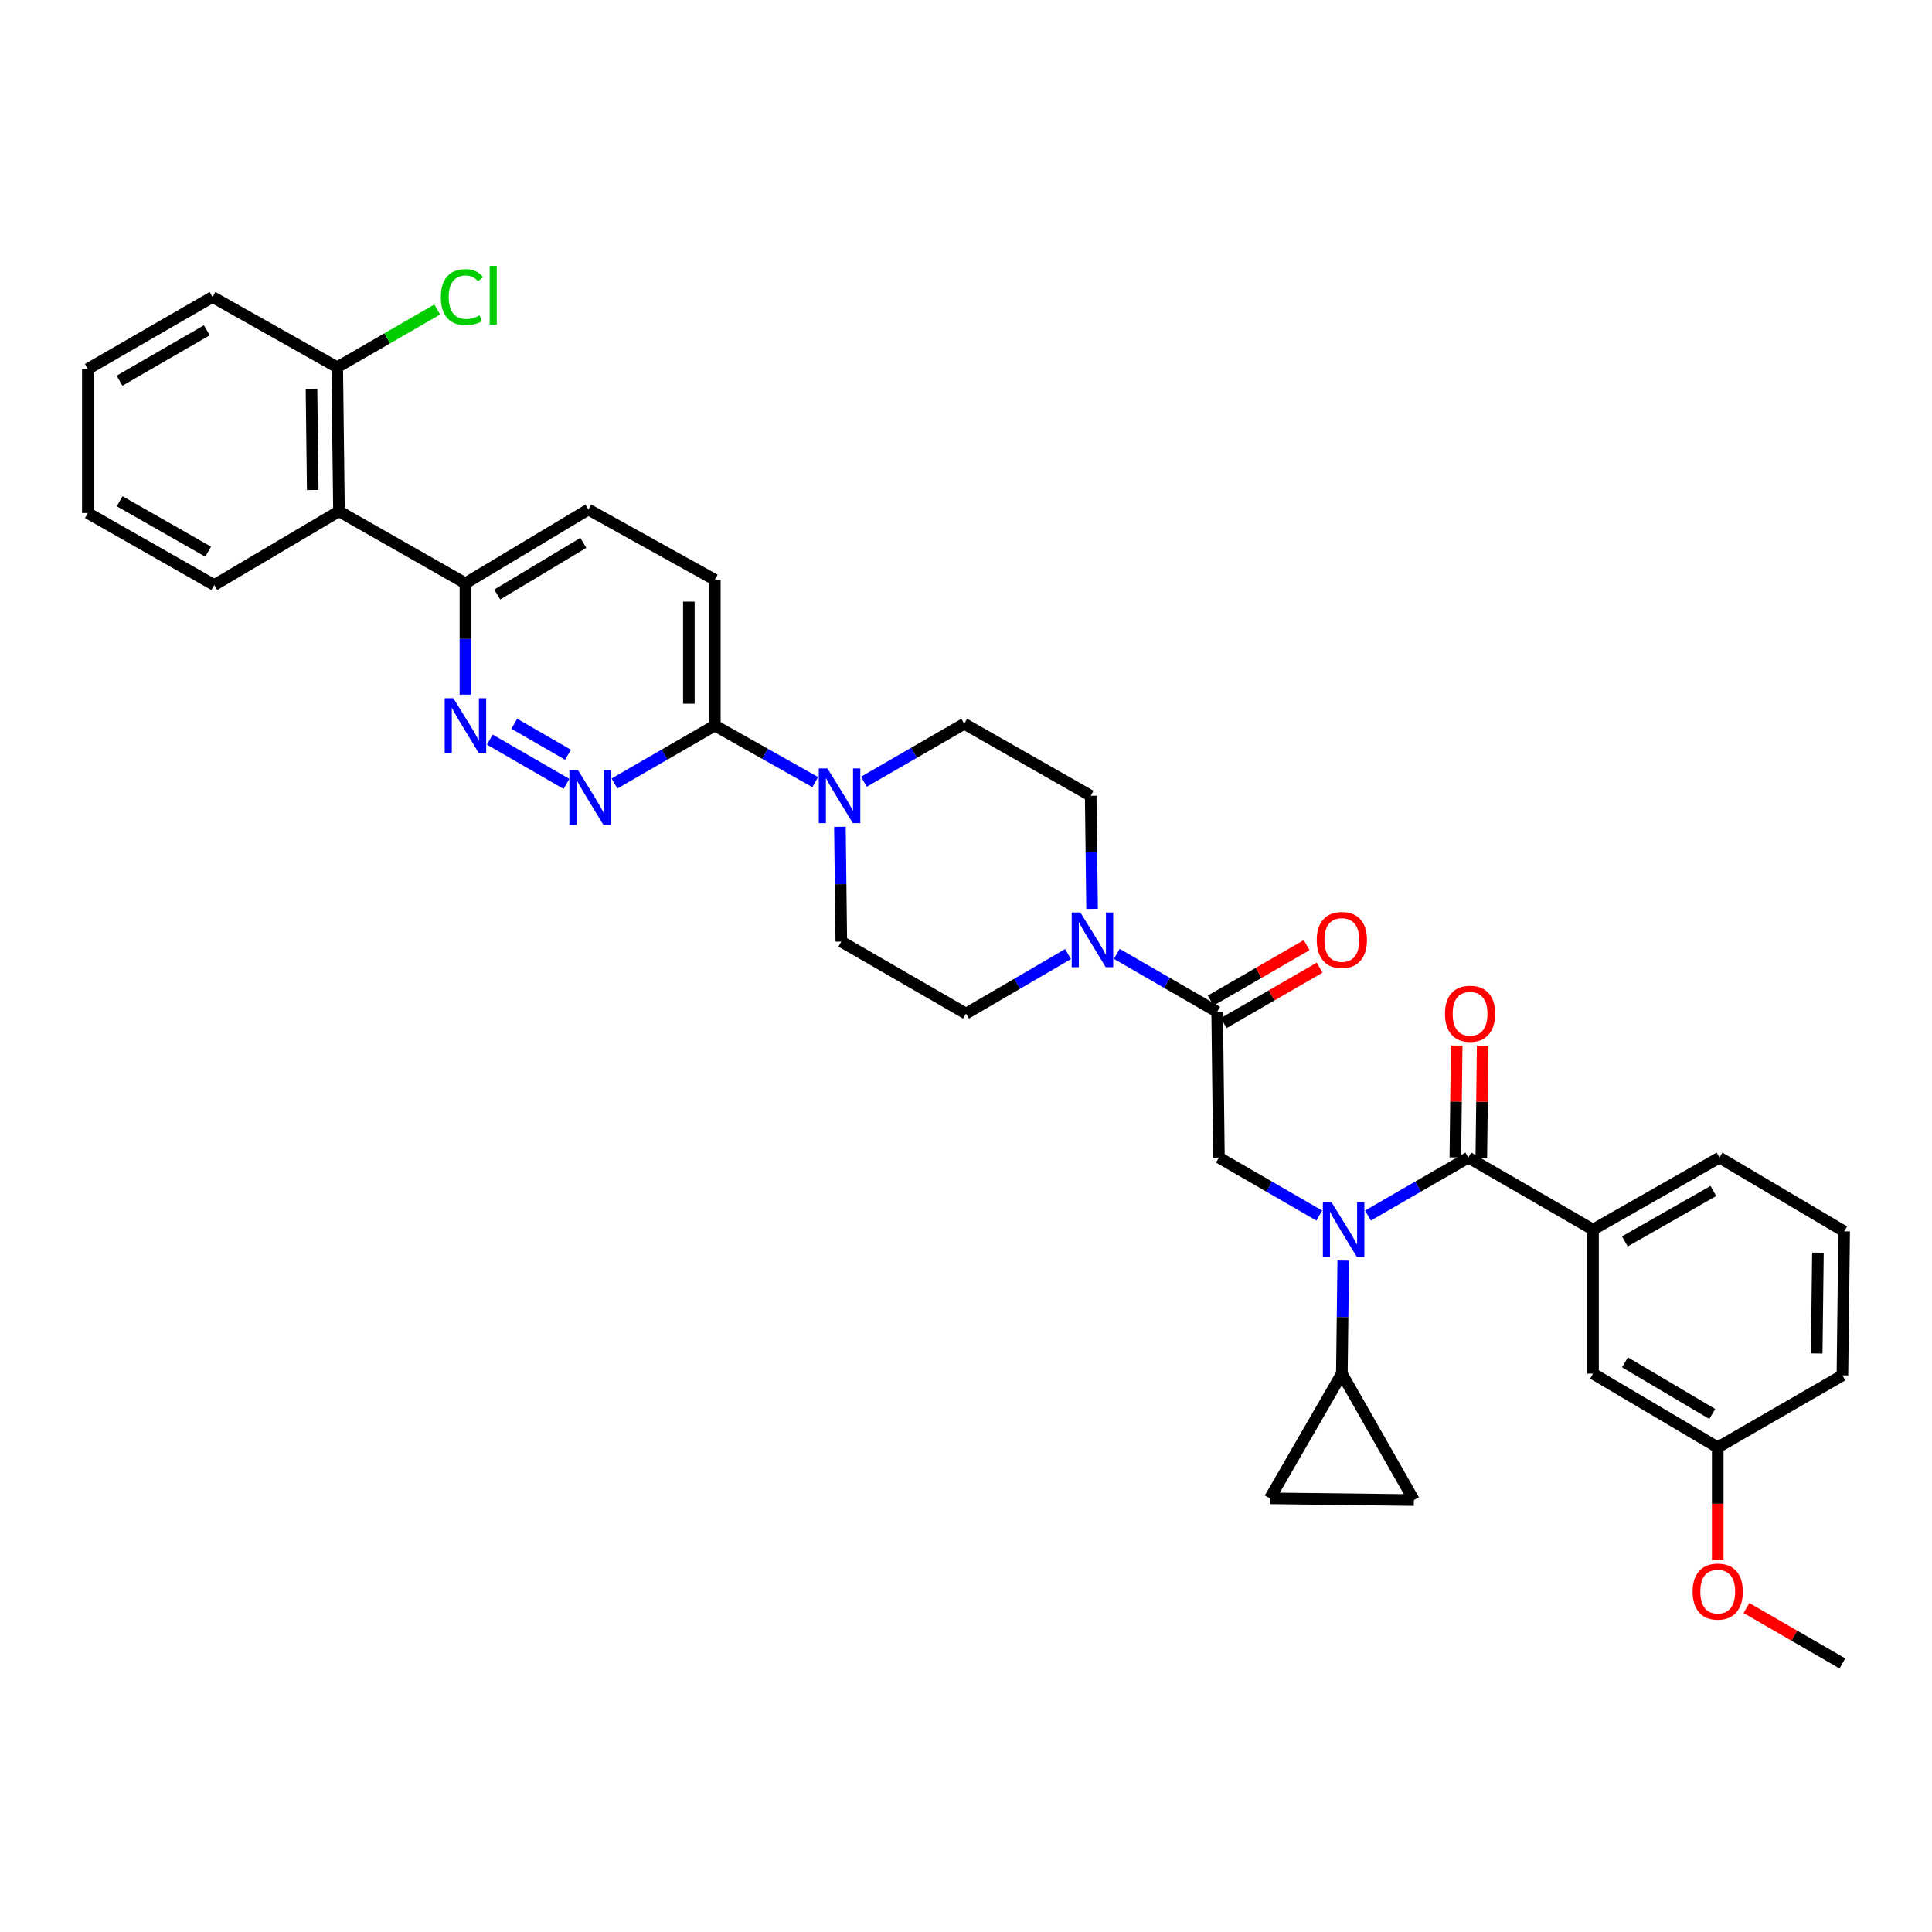 <?xml version='1.0' encoding='iso-8859-1'?>
<svg version='1.1' baseProfile='full'
              xmlns='http://www.w3.org/2000/svg'
                      xmlns:rdkit='http://www.rdkit.org/xml'
                      xmlns:xlink='http://www.w3.org/1999/xlink'
                  xml:space='preserve'
width='1000px' height='1000px' viewBox='0 0 1000 1000'>
<!-- END OF HEADER -->
<rect style='opacity:1.0;fill:#FFFFFF;stroke:none' width='1000' height='1000' x='0' y='0'> </rect>
<path class='bond-0' d='M 954.545,637.357 L 953.634,711.897' style='fill:none;fill-rule:evenodd;stroke:#000000;stroke-width:6px;stroke-linecap:butt;stroke-linejoin:miter;stroke-opacity:1' />
<path class='bond-0' d='M 940.959,648.374 L 940.321,700.551' style='fill:none;fill-rule:evenodd;stroke:#000000;stroke-width:6px;stroke-linecap:butt;stroke-linejoin:miter;stroke-opacity:1' />
<path class='bond-1' d='M 954.545,637.357 L 889.997,599.172' style='fill:none;fill-rule:evenodd;stroke:#000000;stroke-width:6px;stroke-linecap:butt;stroke-linejoin:miter;stroke-opacity:1' />
<path class='bond-2' d='M 682.851,629.168 L 656.878,614.17' style='fill:none;fill-rule:evenodd;stroke:#0000FF;stroke-width:6px;stroke-linecap:butt;stroke-linejoin:miter;stroke-opacity:1' />
<path class='bond-2' d='M 656.878,614.17 L 630.906,599.172' style='fill:none;fill-rule:evenodd;stroke:#000000;stroke-width:6px;stroke-linecap:butt;stroke-linejoin:miter;stroke-opacity:1' />
<path class='bond-3' d='M 708.058,629.168 L 734.03,614.17' style='fill:none;fill-rule:evenodd;stroke:#0000FF;stroke-width:6px;stroke-linecap:butt;stroke-linejoin:miter;stroke-opacity:1' />
<path class='bond-3' d='M 734.03,614.17 L 760.003,599.172' style='fill:none;fill-rule:evenodd;stroke:#000000;stroke-width:6px;stroke-linecap:butt;stroke-linejoin:miter;stroke-opacity:1' />
<path class='bond-4' d='M 695.258,652.469 L 694.9,681.731' style='fill:none;fill-rule:evenodd;stroke:#0000FF;stroke-width:6px;stroke-linecap:butt;stroke-linejoin:miter;stroke-opacity:1' />
<path class='bond-4' d='M 694.9,681.731 L 694.543,710.993' style='fill:none;fill-rule:evenodd;stroke:#000000;stroke-width:6px;stroke-linecap:butt;stroke-linejoin:miter;stroke-opacity:1' />
<path class='bond-5' d='M 766.728,599.254 L 767.079,570.292' style='fill:none;fill-rule:evenodd;stroke:#000000;stroke-width:6px;stroke-linecap:butt;stroke-linejoin:miter;stroke-opacity:1' />
<path class='bond-5' d='M 767.079,570.292 L 767.43,541.33' style='fill:none;fill-rule:evenodd;stroke:#FF0000;stroke-width:6px;stroke-linecap:butt;stroke-linejoin:miter;stroke-opacity:1' />
<path class='bond-5' d='M 753.278,599.091 L 753.629,570.129' style='fill:none;fill-rule:evenodd;stroke:#000000;stroke-width:6px;stroke-linecap:butt;stroke-linejoin:miter;stroke-opacity:1' />
<path class='bond-5' d='M 753.629,570.129 L 753.981,541.167' style='fill:none;fill-rule:evenodd;stroke:#FF0000;stroke-width:6px;stroke-linecap:butt;stroke-linejoin:miter;stroke-opacity:1' />
<path class='bond-6' d='M 760.003,599.172 L 824.544,636.446' style='fill:none;fill-rule:evenodd;stroke:#000000;stroke-width:6px;stroke-linecap:butt;stroke-linejoin:miter;stroke-opacity:1' />
<path class='bond-7' d='M 889.997,599.172 L 824.544,636.446' style='fill:none;fill-rule:evenodd;stroke:#000000;stroke-width:6px;stroke-linecap:butt;stroke-linejoin:miter;stroke-opacity:1' />
<path class='bond-7' d='M 886.835,616.451 L 841.018,642.543' style='fill:none;fill-rule:evenodd;stroke:#000000;stroke-width:6px;stroke-linecap:butt;stroke-linejoin:miter;stroke-opacity:1' />
<path class='bond-8' d='M 824.544,636.446 L 824.544,710.993' style='fill:none;fill-rule:evenodd;stroke:#000000;stroke-width:6px;stroke-linecap:butt;stroke-linejoin:miter;stroke-opacity:1' />
<path class='bond-9' d='M 694.543,710.993 L 731.816,776.445' style='fill:none;fill-rule:evenodd;stroke:#000000;stroke-width:6px;stroke-linecap:butt;stroke-linejoin:miter;stroke-opacity:1' />
<path class='bond-10' d='M 694.543,710.993 L 657.269,775.534' style='fill:none;fill-rule:evenodd;stroke:#000000;stroke-width:6px;stroke-linecap:butt;stroke-linejoin:miter;stroke-opacity:1' />
<path class='bond-11' d='M 633.365,529.545 L 658.204,515.2' style='fill:none;fill-rule:evenodd;stroke:#000000;stroke-width:6px;stroke-linecap:butt;stroke-linejoin:miter;stroke-opacity:1' />
<path class='bond-11' d='M 658.204,515.2 L 683.043,500.855' style='fill:none;fill-rule:evenodd;stroke:#FF0000;stroke-width:6px;stroke-linecap:butt;stroke-linejoin:miter;stroke-opacity:1' />
<path class='bond-11' d='M 626.638,517.897 L 651.477,503.552' style='fill:none;fill-rule:evenodd;stroke:#000000;stroke-width:6px;stroke-linecap:butt;stroke-linejoin:miter;stroke-opacity:1' />
<path class='bond-11' d='M 651.477,503.552 L 676.316,489.207' style='fill:none;fill-rule:evenodd;stroke:#FF0000;stroke-width:6px;stroke-linecap:butt;stroke-linejoin:miter;stroke-opacity:1' />
<path class='bond-12' d='M 630.001,523.721 L 630.906,599.172' style='fill:none;fill-rule:evenodd;stroke:#000000;stroke-width:6px;stroke-linecap:butt;stroke-linejoin:miter;stroke-opacity:1' />
<path class='bond-13' d='M 630.001,523.721 L 604.029,508.723' style='fill:none;fill-rule:evenodd;stroke:#000000;stroke-width:6px;stroke-linecap:butt;stroke-linejoin:miter;stroke-opacity:1' />
<path class='bond-13' d='M 604.029,508.723 L 578.056,493.725' style='fill:none;fill-rule:evenodd;stroke:#0000FF;stroke-width:6px;stroke-linecap:butt;stroke-linejoin:miter;stroke-opacity:1' />
<path class='bond-14' d='M 731.816,776.445 L 657.269,775.534' style='fill:none;fill-rule:evenodd;stroke:#000000;stroke-width:6px;stroke-linecap:butt;stroke-linejoin:miter;stroke-opacity:1' />
<path class='bond-15' d='M 565.258,470.424 L 564.904,441.162' style='fill:none;fill-rule:evenodd;stroke:#0000FF;stroke-width:6px;stroke-linecap:butt;stroke-linejoin:miter;stroke-opacity:1' />
<path class='bond-15' d='M 564.904,441.162 L 564.549,411.9' style='fill:none;fill-rule:evenodd;stroke:#000000;stroke-width:6px;stroke-linecap:butt;stroke-linejoin:miter;stroke-opacity:1' />
<path class='bond-16' d='M 552.818,493.817 L 526.409,509.221' style='fill:none;fill-rule:evenodd;stroke:#0000FF;stroke-width:6px;stroke-linecap:butt;stroke-linejoin:miter;stroke-opacity:1' />
<path class='bond-16' d='M 526.409,509.221 L 500,524.625' style='fill:none;fill-rule:evenodd;stroke:#000000;stroke-width:6px;stroke-linecap:butt;stroke-linejoin:miter;stroke-opacity:1' />
<path class='bond-17' d='M 304.546,263.718 L 240.909,301.903' style='fill:none;fill-rule:evenodd;stroke:#000000;stroke-width:6px;stroke-linecap:butt;stroke-linejoin:miter;stroke-opacity:1' />
<path class='bond-17' d='M 301.921,280.979 L 257.375,307.709' style='fill:none;fill-rule:evenodd;stroke:#000000;stroke-width:6px;stroke-linecap:butt;stroke-linejoin:miter;stroke-opacity:1' />
<path class='bond-18' d='M 304.546,263.718 L 369.999,300.08' style='fill:none;fill-rule:evenodd;stroke:#000000;stroke-width:6px;stroke-linecap:butt;stroke-linejoin:miter;stroke-opacity:1' />
<path class='bond-19' d='M 240.909,301.903 L 240.909,330.72' style='fill:none;fill-rule:evenodd;stroke:#000000;stroke-width:6px;stroke-linecap:butt;stroke-linejoin:miter;stroke-opacity:1' />
<path class='bond-19' d='M 240.909,330.72 L 240.909,359.538' style='fill:none;fill-rule:evenodd;stroke:#0000FF;stroke-width:6px;stroke-linecap:butt;stroke-linejoin:miter;stroke-opacity:1' />
<path class='bond-20' d='M 240.909,301.903 L 175.456,264.63' style='fill:none;fill-rule:evenodd;stroke:#000000;stroke-width:6px;stroke-linecap:butt;stroke-linejoin:miter;stroke-opacity:1' />
<path class='bond-21' d='M 253.512,382.816 L 293.218,405.744' style='fill:none;fill-rule:evenodd;stroke:#0000FF;stroke-width:6px;stroke-linecap:butt;stroke-linejoin:miter;stroke-opacity:1' />
<path class='bond-21' d='M 266.194,374.607 L 293.988,390.657' style='fill:none;fill-rule:evenodd;stroke:#0000FF;stroke-width:6px;stroke-linecap:butt;stroke-linejoin:miter;stroke-opacity:1' />
<path class='bond-22' d='M 318.061,405.533 L 344.03,390.536' style='fill:none;fill-rule:evenodd;stroke:#0000FF;stroke-width:6px;stroke-linecap:butt;stroke-linejoin:miter;stroke-opacity:1' />
<path class='bond-22' d='M 344.03,390.536 L 369.999,375.539' style='fill:none;fill-rule:evenodd;stroke:#000000;stroke-width:6px;stroke-linecap:butt;stroke-linejoin:miter;stroke-opacity:1' />
<path class='bond-23' d='M 369.999,375.539 L 369.999,300.08' style='fill:none;fill-rule:evenodd;stroke:#000000;stroke-width:6px;stroke-linecap:butt;stroke-linejoin:miter;stroke-opacity:1' />
<path class='bond-23' d='M 356.548,364.22 L 356.548,311.399' style='fill:none;fill-rule:evenodd;stroke:#000000;stroke-width:6px;stroke-linecap:butt;stroke-linejoin:miter;stroke-opacity:1' />
<path class='bond-24' d='M 369.999,375.539 L 395.977,390.173' style='fill:none;fill-rule:evenodd;stroke:#000000;stroke-width:6px;stroke-linecap:butt;stroke-linejoin:miter;stroke-opacity:1' />
<path class='bond-24' d='M 395.977,390.173 L 421.955,404.807' style='fill:none;fill-rule:evenodd;stroke:#0000FF;stroke-width:6px;stroke-linecap:butt;stroke-linejoin:miter;stroke-opacity:1' />
<path class='bond-25' d='M 434.739,427.947 L 435.095,457.649' style='fill:none;fill-rule:evenodd;stroke:#0000FF;stroke-width:6px;stroke-linecap:butt;stroke-linejoin:miter;stroke-opacity:1' />
<path class='bond-25' d='M 435.095,457.649 L 435.451,487.352' style='fill:none;fill-rule:evenodd;stroke:#000000;stroke-width:6px;stroke-linecap:butt;stroke-linejoin:miter;stroke-opacity:1' />
<path class='bond-26' d='M 447.15,404.622 L 473.119,389.624' style='fill:none;fill-rule:evenodd;stroke:#0000FF;stroke-width:6px;stroke-linecap:butt;stroke-linejoin:miter;stroke-opacity:1' />
<path class='bond-26' d='M 473.119,389.624 L 499.088,374.627' style='fill:none;fill-rule:evenodd;stroke:#000000;stroke-width:6px;stroke-linecap:butt;stroke-linejoin:miter;stroke-opacity:1' />
<path class='bond-27' d='M 564.549,411.9 L 499.088,374.627' style='fill:none;fill-rule:evenodd;stroke:#000000;stroke-width:6px;stroke-linecap:butt;stroke-linejoin:miter;stroke-opacity:1' />
<path class='bond-28' d='M 110.003,153.721 L 45.455,190.994' style='fill:none;fill-rule:evenodd;stroke:#000000;stroke-width:6px;stroke-linecap:butt;stroke-linejoin:miter;stroke-opacity:1' />
<path class='bond-28' d='M 107.047,170.96 L 61.863,197.052' style='fill:none;fill-rule:evenodd;stroke:#000000;stroke-width:6px;stroke-linecap:butt;stroke-linejoin:miter;stroke-opacity:1' />
<path class='bond-29' d='M 110.003,153.721 L 174.544,190.083' style='fill:none;fill-rule:evenodd;stroke:#000000;stroke-width:6px;stroke-linecap:butt;stroke-linejoin:miter;stroke-opacity:1' />
<path class='bond-30' d='M 45.455,190.994 L 45.455,265.534' style='fill:none;fill-rule:evenodd;stroke:#000000;stroke-width:6px;stroke-linecap:butt;stroke-linejoin:miter;stroke-opacity:1' />
<path class='bond-31' d='M 45.455,265.534 L 110.907,302.807' style='fill:none;fill-rule:evenodd;stroke:#000000;stroke-width:6px;stroke-linecap:butt;stroke-linejoin:miter;stroke-opacity:1' />
<path class='bond-31' d='M 61.929,259.437 L 107.746,285.528' style='fill:none;fill-rule:evenodd;stroke:#000000;stroke-width:6px;stroke-linecap:butt;stroke-linejoin:miter;stroke-opacity:1' />
<path class='bond-32' d='M 110.907,302.807 L 175.456,264.63' style='fill:none;fill-rule:evenodd;stroke:#000000;stroke-width:6px;stroke-linecap:butt;stroke-linejoin:miter;stroke-opacity:1' />
<path class='bond-33' d='M 175.456,264.63 L 174.544,190.083' style='fill:none;fill-rule:evenodd;stroke:#000000;stroke-width:6px;stroke-linecap:butt;stroke-linejoin:miter;stroke-opacity:1' />
<path class='bond-33' d='M 161.869,253.612 L 161.231,201.429' style='fill:none;fill-rule:evenodd;stroke:#000000;stroke-width:6px;stroke-linecap:butt;stroke-linejoin:miter;stroke-opacity:1' />
<path class='bond-34' d='M 174.544,190.083 L 200.427,175.137' style='fill:none;fill-rule:evenodd;stroke:#000000;stroke-width:6px;stroke-linecap:butt;stroke-linejoin:miter;stroke-opacity:1' />
<path class='bond-34' d='M 200.427,175.137 L 226.31,160.191' style='fill:none;fill-rule:evenodd;stroke:#00CC00;stroke-width:6px;stroke-linecap:butt;stroke-linejoin:miter;stroke-opacity:1' />
<path class='bond-35' d='M 435.451,487.352 L 500,524.625' style='fill:none;fill-rule:evenodd;stroke:#000000;stroke-width:6px;stroke-linecap:butt;stroke-linejoin:miter;stroke-opacity:1' />
<path class='bond-36' d='M 824.544,710.993 L 889.093,749.17' style='fill:none;fill-rule:evenodd;stroke:#000000;stroke-width:6px;stroke-linecap:butt;stroke-linejoin:miter;stroke-opacity:1' />
<path class='bond-36' d='M 841.074,705.142 L 886.258,731.866' style='fill:none;fill-rule:evenodd;stroke:#000000;stroke-width:6px;stroke-linecap:butt;stroke-linejoin:miter;stroke-opacity:1' />
<path class='bond-37' d='M 953.634,711.897 L 889.093,749.17' style='fill:none;fill-rule:evenodd;stroke:#000000;stroke-width:6px;stroke-linecap:butt;stroke-linejoin:miter;stroke-opacity:1' />
<path class='bond-38' d='M 889.093,749.17 L 889.093,778.352' style='fill:none;fill-rule:evenodd;stroke:#000000;stroke-width:6px;stroke-linecap:butt;stroke-linejoin:miter;stroke-opacity:1' />
<path class='bond-38' d='M 889.093,778.352 L 889.093,807.534' style='fill:none;fill-rule:evenodd;stroke:#FF0000;stroke-width:6px;stroke-linecap:butt;stroke-linejoin:miter;stroke-opacity:1' />
<path class='bond-39' d='M 903.956,832.301 L 928.795,846.646' style='fill:none;fill-rule:evenodd;stroke:#FF0000;stroke-width:6px;stroke-linecap:butt;stroke-linejoin:miter;stroke-opacity:1' />
<path class='bond-39' d='M 928.795,846.646 L 953.634,860.991' style='fill:none;fill-rule:evenodd;stroke:#000000;stroke-width:6px;stroke-linecap:butt;stroke-linejoin:miter;stroke-opacity:1' />
<path  class='atom-1' d='M 689.194 622.286
L 698.474 637.286
Q 699.394 638.766, 700.874 641.446
Q 702.354 644.126, 702.434 644.286
L 702.434 622.286
L 706.194 622.286
L 706.194 650.606
L 702.314 650.606
L 692.354 634.206
Q 691.194 632.286, 689.954 630.086
Q 688.754 627.886, 688.394 627.206
L 688.394 650.606
L 684.714 650.606
L 684.714 622.286
L 689.194 622.286
' fill='#0000FF'/>
<path  class='atom-3' d='M 747.907 524.705
Q 747.907 517.905, 751.267 514.105
Q 754.627 510.305, 760.907 510.305
Q 767.187 510.305, 770.547 514.105
Q 773.907 517.905, 773.907 524.705
Q 773.907 531.585, 770.507 535.505
Q 767.107 539.385, 760.907 539.385
Q 754.667 539.385, 751.267 535.505
Q 747.907 531.625, 747.907 524.705
M 760.907 536.185
Q 765.227 536.185, 767.547 533.305
Q 769.907 530.385, 769.907 524.705
Q 769.907 519.145, 767.547 516.345
Q 765.227 513.505, 760.907 513.505
Q 756.587 513.505, 754.227 516.305
Q 751.907 519.105, 751.907 524.705
Q 751.907 530.425, 754.227 533.305
Q 756.587 536.185, 760.907 536.185
' fill='#FF0000'/>
<path  class='atom-8' d='M 681.543 486.527
Q 681.543 479.727, 684.903 475.927
Q 688.263 472.127, 694.543 472.127
Q 700.823 472.127, 704.183 475.927
Q 707.543 479.727, 707.543 486.527
Q 707.543 493.407, 704.143 497.327
Q 700.743 501.207, 694.543 501.207
Q 688.303 501.207, 684.903 497.327
Q 681.543 493.447, 681.543 486.527
M 694.543 498.007
Q 698.863 498.007, 701.183 495.127
Q 703.543 492.207, 703.543 486.527
Q 703.543 480.967, 701.183 478.167
Q 698.863 475.327, 694.543 475.327
Q 690.223 475.327, 687.863 478.127
Q 685.543 480.927, 685.543 486.527
Q 685.543 492.247, 687.863 495.127
Q 690.223 498.007, 694.543 498.007
' fill='#FF0000'/>
<path  class='atom-11' d='M 559.193 472.287
L 568.473 487.287
Q 569.393 488.767, 570.873 491.447
Q 572.353 494.127, 572.433 494.287
L 572.433 472.287
L 576.193 472.287
L 576.193 500.607
L 572.313 500.607
L 562.353 484.207
Q 561.193 482.287, 559.953 480.087
Q 558.753 477.887, 558.393 477.207
L 558.393 500.607
L 554.713 500.607
L 554.713 472.287
L 559.193 472.287
' fill='#0000FF'/>
<path  class='atom-14' d='M 234.649 361.379
L 243.929 376.379
Q 244.849 377.859, 246.329 380.539
Q 247.809 383.219, 247.889 383.379
L 247.889 361.379
L 251.649 361.379
L 251.649 389.699
L 247.769 389.699
L 237.809 373.299
Q 236.649 371.379, 235.409 369.179
Q 234.209 366.979, 233.849 366.299
L 233.849 389.699
L 230.169 389.699
L 230.169 361.379
L 234.649 361.379
' fill='#0000FF'/>
<path  class='atom-15' d='M 299.197 398.652
L 308.477 413.652
Q 309.397 415.132, 310.877 417.812
Q 312.357 420.492, 312.437 420.652
L 312.437 398.652
L 316.197 398.652
L 316.197 426.972
L 312.317 426.972
L 302.357 410.572
Q 301.197 408.652, 299.957 406.452
Q 298.757 404.252, 298.397 403.572
L 298.397 426.972
L 294.717 426.972
L 294.717 398.652
L 299.197 398.652
' fill='#0000FF'/>
<path  class='atom-18' d='M 428.287 397.74
L 437.567 412.74
Q 438.487 414.22, 439.967 416.9
Q 441.447 419.58, 441.527 419.74
L 441.527 397.74
L 445.287 397.74
L 445.287 426.06
L 441.407 426.06
L 431.447 409.66
Q 430.287 407.74, 429.047 405.54
Q 427.847 403.34, 427.487 402.66
L 427.487 426.06
L 423.807 426.06
L 423.807 397.74
L 428.287 397.74
' fill='#0000FF'/>
<path  class='atom-27' d='M 228.173 153.789
Q 228.173 146.749, 231.453 143.069
Q 234.773 139.349, 241.053 139.349
Q 246.893 139.349, 250.013 143.469
L 247.373 145.629
Q 245.093 142.629, 241.053 142.629
Q 236.773 142.629, 234.493 145.509
Q 232.253 148.349, 232.253 153.789
Q 232.253 159.389, 234.573 162.269
Q 236.933 165.149, 241.493 165.149
Q 244.613 165.149, 248.253 163.269
L 249.373 166.269
Q 247.893 167.229, 245.653 167.789
Q 243.413 168.349, 240.933 168.349
Q 234.773 168.349, 231.453 164.589
Q 228.173 160.829, 228.173 153.789
' fill='#00CC00'/>
<path  class='atom-27' d='M 253.453 137.629
L 257.133 137.629
L 257.133 167.989
L 253.453 167.989
L 253.453 137.629
' fill='#00CC00'/>
<path  class='atom-34' d='M 876.093 823.797
Q 876.093 816.997, 879.453 813.197
Q 882.813 809.397, 889.093 809.397
Q 895.373 809.397, 898.733 813.197
Q 902.093 816.997, 902.093 823.797
Q 902.093 830.677, 898.693 834.597
Q 895.293 838.477, 889.093 838.477
Q 882.853 838.477, 879.453 834.597
Q 876.093 830.717, 876.093 823.797
M 889.093 835.277
Q 893.413 835.277, 895.733 832.397
Q 898.093 829.477, 898.093 823.797
Q 898.093 818.237, 895.733 815.437
Q 893.413 812.597, 889.093 812.597
Q 884.773 812.597, 882.413 815.397
Q 880.093 818.197, 880.093 823.797
Q 880.093 829.517, 882.413 832.397
Q 884.773 835.277, 889.093 835.277
' fill='#FF0000'/>
</svg>
